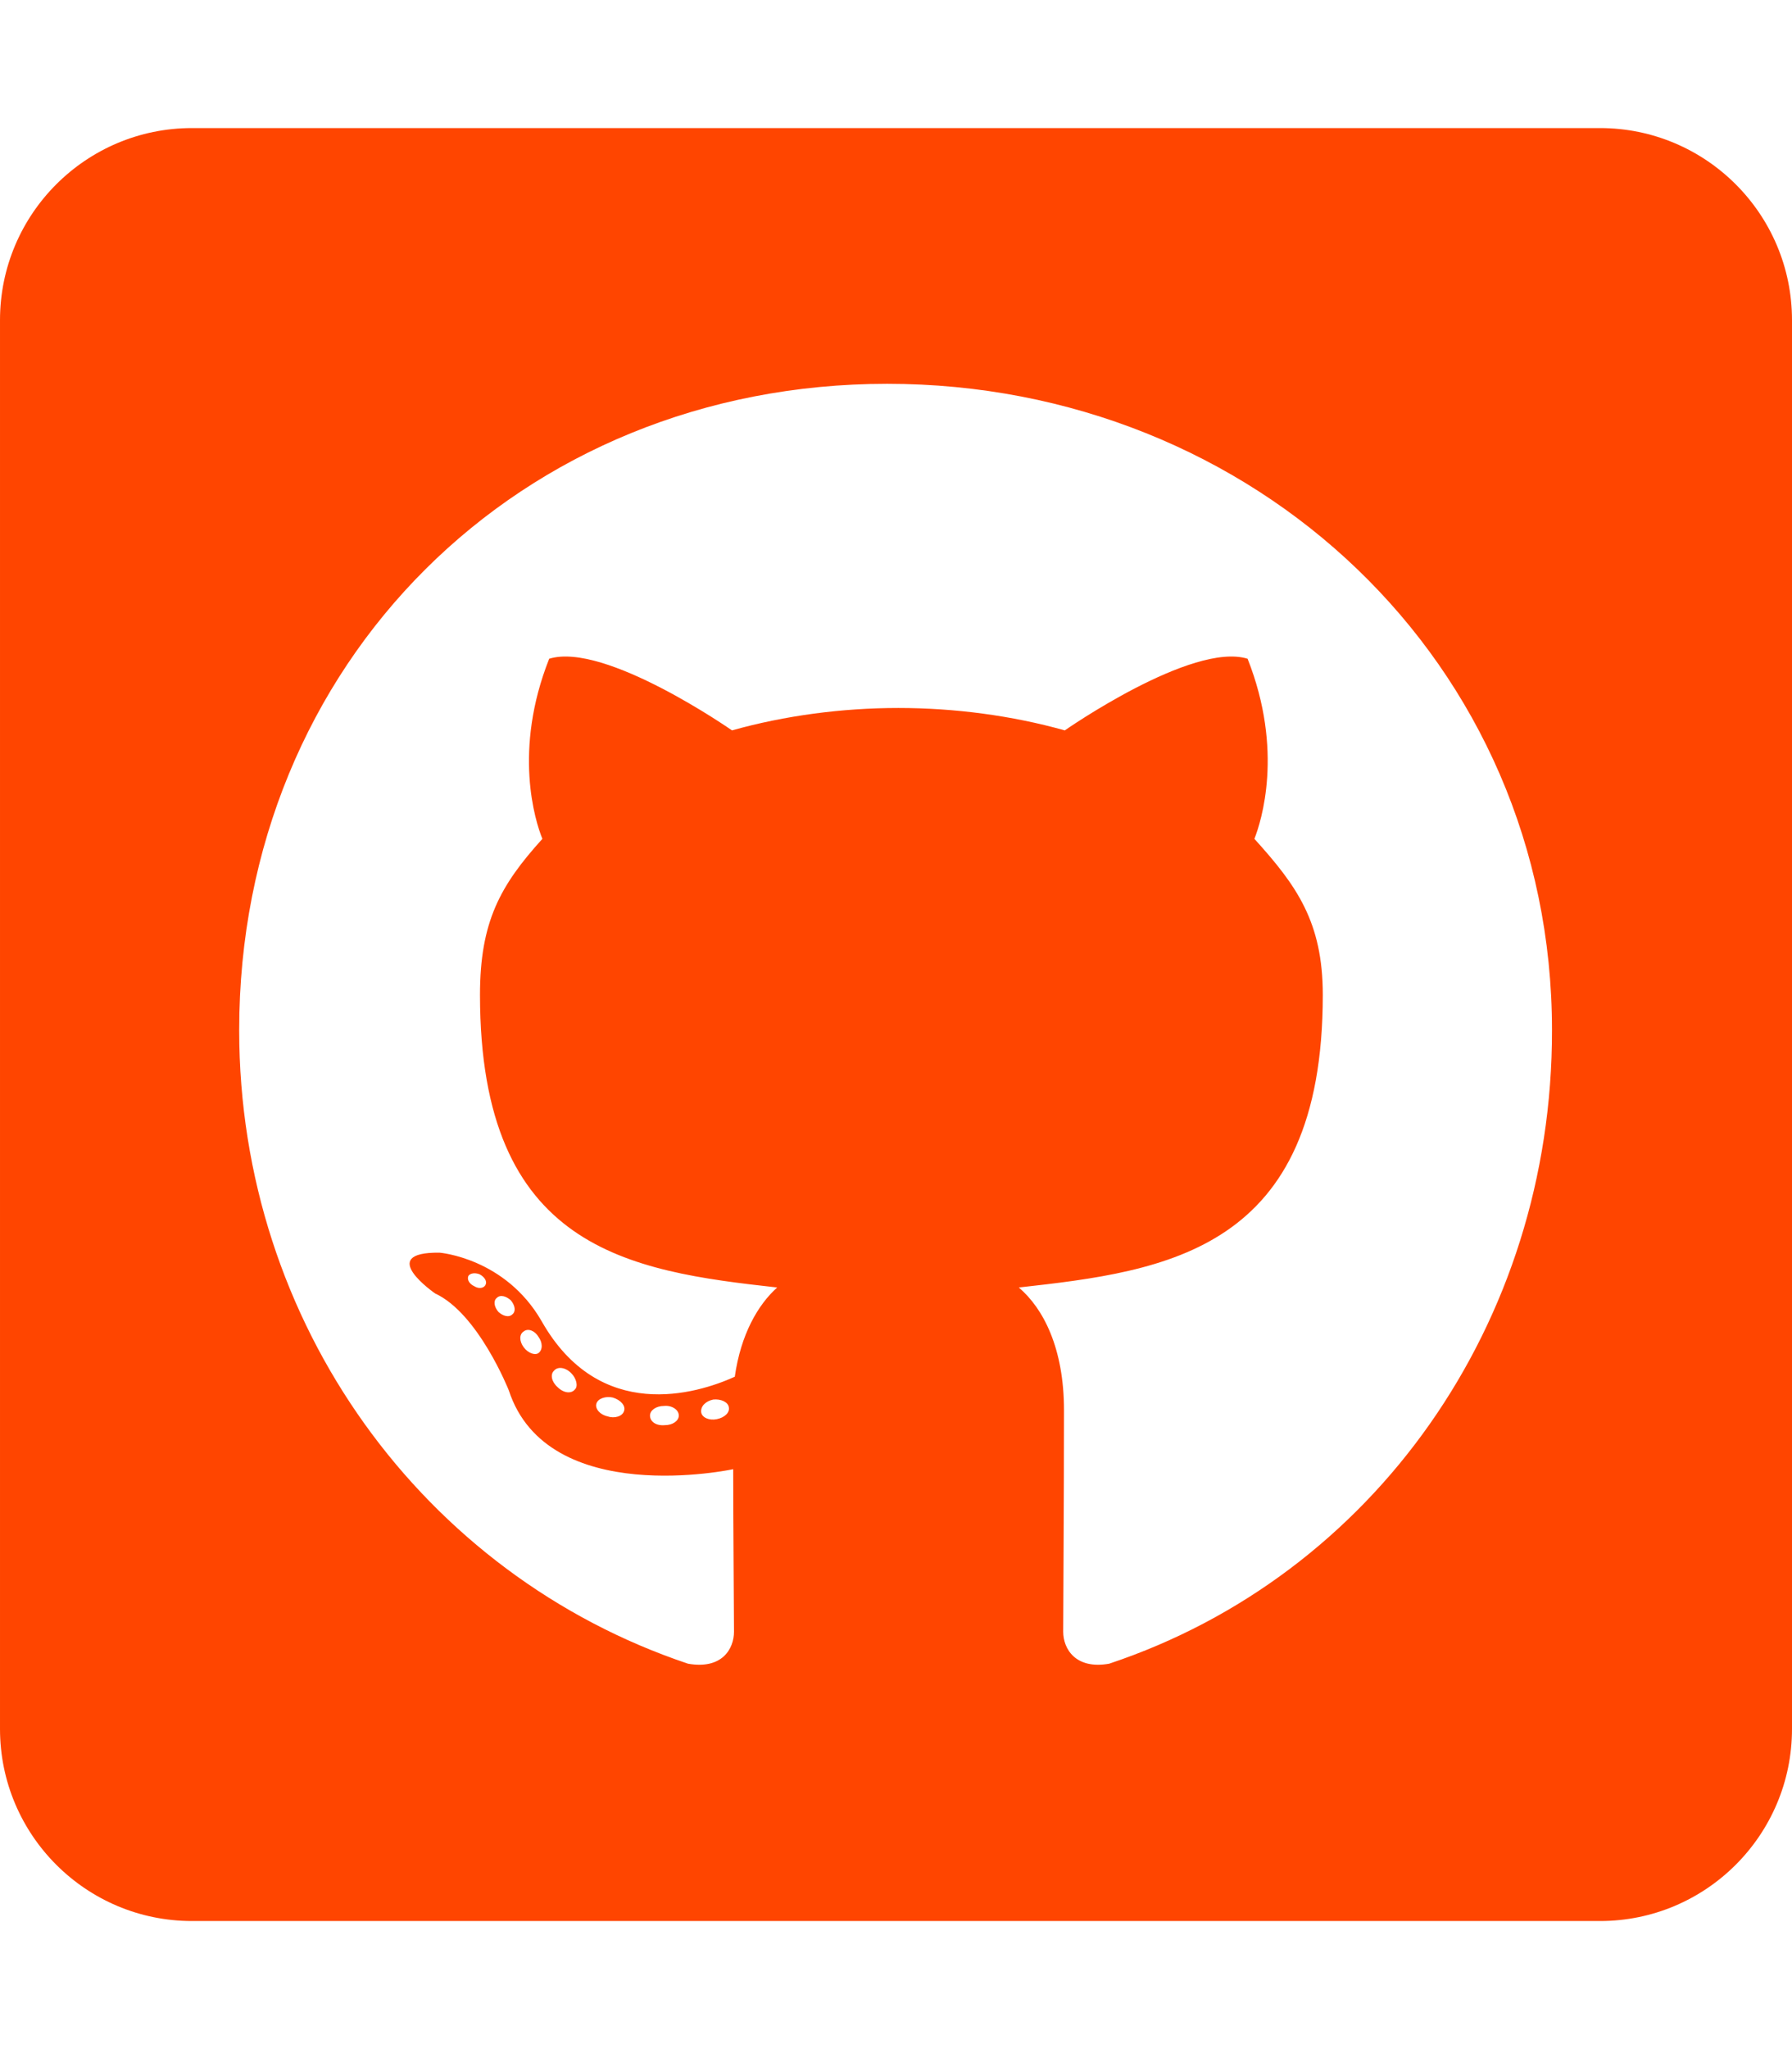 <?xml version="1.0" encoding="UTF-8" standalone="no"?><!DOCTYPE svg PUBLIC "-//W3C//DTD SVG 1.1//EN" "http://www.w3.org/Graphics/SVG/1.1/DTD/svg11.dtd"><svg width="100%" height="100%" viewBox="0 0 448 512" version="1.1" xmlns="http://www.w3.org/2000/svg" xmlns:xlink="http://www.w3.org/1999/xlink" xml:space="preserve" xmlns:serif="http://www.serif.com/" style="fill-rule:evenodd;clip-rule:evenodd;stroke-linejoin:round;stroke-miterlimit:1.414;"><path d="M400,32l-352,0c-26.5,0 -48,21.5 -48,48l0,352c0,26.5 21.5,48 48,48l352,0c26.5,0 48,-21.5 48,-48l0,-352c0,-26.5 -21.5,-48 -48,-48Zm-122.7,383.7c-8.4,1.5 -11.5,-3.7 -11.5,-8c0,-5.4 0.2,-33 0.2,-55.3c0,-15.6 -5.2,-25.5 -11.3,-30.7c37,-4.1 76,-9.2 76,-73.1c0,-18.2 -6.5,-27.3 -17.1,-39c1.7,-4.3 7.4,-22 -1.7,-45c-13.9,-4.3 -45.7,17.9 -45.7,17.9c-13.2,-3.7 -27.5,-5.6 -41.6,-5.6c-14.1,0 -28.4,1.9 -41.6,5.6c0,0 -31.8,-22.2 -45.7,-17.9c-9.1,22.9 -3.5,40.6 -1.7,45c-10.6,11.7 -15.6,20.8 -15.6,39c0,63.6 37.3,69 74.3,73.1c-4.8,4.3 -9.1,11.7 -10.6,22.3c-9.5,4.3 -33.8,11.7 -48.3,-13.9c-9.1,-15.8 -25.5,-17.1 -25.5,-17.1c-16.2,-0.2 -1.1,10.2 -1.1,10.2c10.8,5 18.4,24.2 18.4,24.2c9.7,29.7 56.1,19.7 56.1,19.7c0,13.9 0.2,36.5 0.2,40.6c0,4.3 -3,9.5 -11.5,8c-66,-22.1 -112.2,-84.9 -112.2,-158.3c0,-91.8 70.2,-161.5 162,-161.5c91.8,0 166.2,69.7 166.2,161.5c0.1,73.4 -44.7,136.3 -110.7,158.3Zm-98.1,-61.1c-1.9,0.4 -3.7,-0.4 -3.9,-1.7c-0.2,-1.5 1.1,-2.8 3,-3.2c1.9,-0.2 3.7,0.6 3.9,1.9c0.3,1.3 -1,2.6 -3,3Zm-9.5,-0.9c0,1.3 -1.5,2.4 -3.5,2.4c-2.2,0.2 -3.7,-0.9 -3.7,-2.4c0,-1.3 1.5,-2.4 3.5,-2.4c1.9,-0.2 3.7,0.9 3.7,2.4Zm-13.7,-1.1c-0.4,1.3 -2.4,1.9 -4.1,1.3c-1.9,-0.4 -3.2,-1.9 -2.8,-3.2c0.4,-1.3 2.4,-1.9 4.1,-1.5c2,0.6 3.3,2.1 2.8,3.4Zm-12.3,-5.4c-0.9,1.1 -2.8,0.9 -4.3,-0.6c-1.5,-1.3 -1.9,-3.2 -0.9,-4.1c0.9,-1.1 2.8,-0.9 4.3,0.6c1.3,1.3 1.8,3.3 0.9,4.1Zm-9.1,-9.1c-0.9,0.6 -2.6,0 -3.7,-1.5c-1.1,-1.5 -1.1,-3.2 0,-3.9c1.1,-0.9 2.8,-0.2 3.7,1.3c1.1,1.5 1.1,3.3 0,4.1Zm-6.5,-9.7c-0.9,0.9 -2.4,0.4 -3.5,-0.6c-1.1,-1.3 -1.3,-2.8 -0.4,-3.5c0.9,-0.9 2.4,-0.4 3.5,0.6c1.1,1.3 1.3,2.8 0.4,3.5Zm-6.7,-7.4c-0.4,0.9 -1.7,1.1 -2.8,0.4c-1.3,-0.6 -1.9,-1.7 -1.5,-2.6c0.4,-0.6 1.5,-0.9 2.8,-0.4c1.3,0.7 1.9,1.8 1.5,2.6Z" style="fill:#ff4500;fill-rule:nonzero;"/></svg>